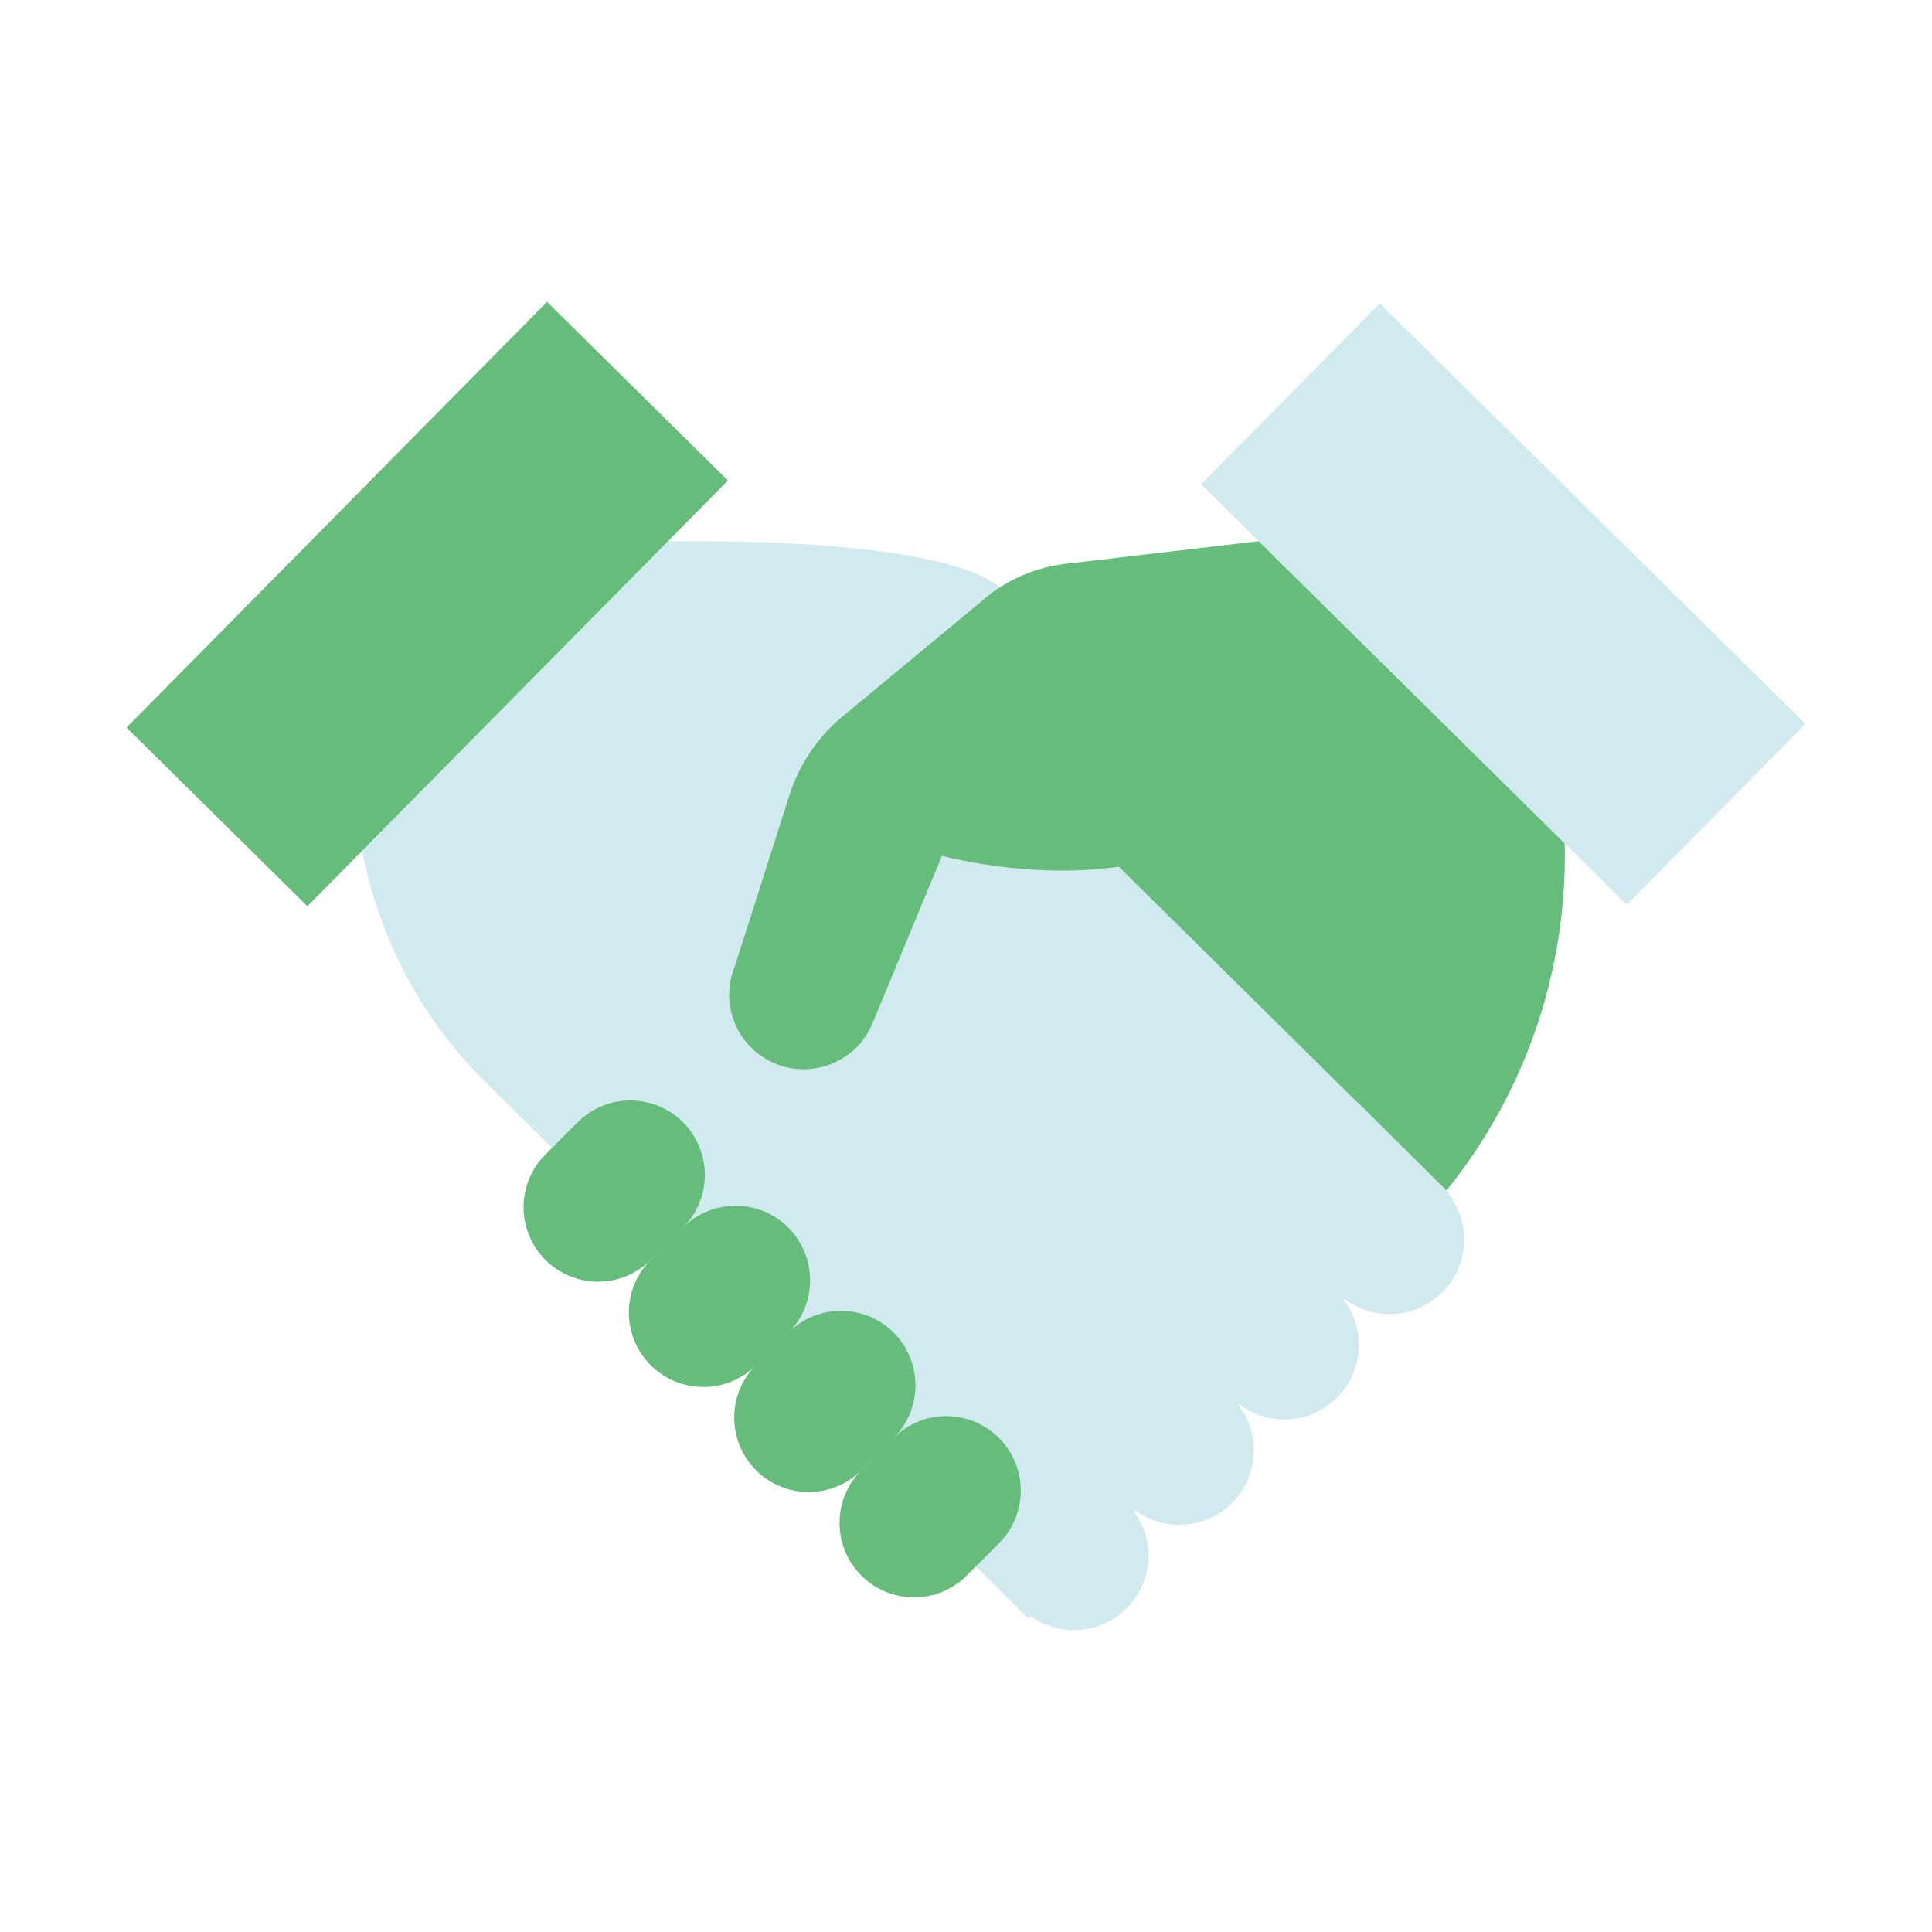 <?xml version="1.0" encoding="UTF-8"?> <svg xmlns="http://www.w3.org/2000/svg" id="b" viewBox="0 0 800 800"><g id="c"><g id="d"><rect id="e" width="800" height="800" style="fill:none;"></rect><path d="m276.49,224.21s107.13-2.71,135.93,17.78c28.8,20.49-47.86,64.93-47.86,64.93l-88.07-82.71Z" style="fill:#d1eaf0;"></path><path d="m236.93,420.29l166.24-168.28c10.18-10.31,23.56-16.84,37.95-18.53l80.15-9.4,126.64,125.1c1.4,59.8-21.55,117.6-63.58,160.15l-127.06,128.62-220.34-217.66Z" style="fill:#65bc7b;"></path><path d="m425.94,670.28l-224.81-222.08c-26.37-26.05-44.21-59.49-51.17-95.9l126.53-128.09,9.09,1.8c35.22,6.96,67.62,24.13,93.16,49.36l221.33,218.64-174.13,176.27Z" style="fill:#d1eaf0;"></path><rect x="124.27" y="126.24" width="105.27" height="247.77" transform="translate(226.83 -52.14) rotate(44.65)" style="fill:#65bc7b;"></rect><path d="m466.52,665.97c-12.05,12.05-31.58,12.05-43.62,0l-35.16-35.17,43.62-43.62,35.17,35.17c12.05,12.05,12.05,31.58,0,43.62Z" style="fill:#d1eaf0;"></path><path d="m510.13,622.37c-12.05,12.05-31.58,12.05-43.62,0l-35.17-35.16,43.62-43.62,35.16,35.16c12.05,12.05,12.05,31.58,0,43.62Z" style="fill:#d1eaf0;"></path><path d="m553.63,578.74c-12.05,12.05-31.58,12.05-43.62,0l-35.16-35.17,43.62-43.62,35.17,35.17c12.05,12.05,12.05,31.58,0,43.62Z" style="fill:#d1eaf0;"></path><path d="m597.24,535.14c-12.05,12.05-31.58,12.05-43.62,0l-35.17-35.16,43.62-43.62,35.16,35.16c12.05,12.05,12.05,31.58,0,43.62Z" style="fill:#d1eaf0;"></path><path d="m320.97,440.39c-15.73-6.53-23.2-24.58-16.67-40.31l22.58-70.77c3.95-12.37,11.25-23.41,21.1-31.88l57.51-47.65s155.47,40.78,112.03,84.21c-43.44,43.44-127.47,20.39-127.47,20.39l-28.78,69.35c-6.53,15.73-24.58,23.2-40.31,16.67Z" style="fill:#65bc7b;"></path><path d="m225.84,521.68c-12.05-12.05-12.05-31.58,0-43.62l13.35-13.35c12.05-12.05,31.58-12.05,43.62,0,12.05,12.05,12.05,31.58,0,43.62l-13.35,13.35c-12.05,12.05-31.58,12.05-43.62,0Z" style="fill:#65bc7b;"></path><path d="m269.44,565.29c-12.05-12.05-12.05-31.58,0-43.62l13.35-13.35c12.05-12.05,31.58-12.05,43.62,0,12.05,12.05,12.05,31.58,0,43.62l-13.35,13.35c-12.05,12.05-31.58,12.05-43.62,0Z" style="fill:#65bc7b;"></path><path d="m313.07,608.79c-12.05-12.05-12.05-31.58,0-43.62l13.35-13.35c12.05-12.05,31.58-12.05,43.62,0,12.05,12.05,12.05,31.58,0,43.62l-13.35,13.35c-12.05,12.05-31.58,12.05-43.62,0Z" style="fill:#65bc7b;"></path><path d="m356.67,652.4c-12.05-12.05-12.05-31.58,0-43.62l13.35-13.35c12.05-12.05,31.58-12.05,43.62,0,12.05,12.05,12.05,31.58,0,43.62l-13.35,13.35c-12.05,12.05-31.58,12.05-43.62,0Z" style="fill:#65bc7b;"></path><rect x="569.84" y="126.24" width="105.27" height="247.77" transform="translate(1237.88 -16.93) rotate(134.65)" style="fill:#d1eaf0;"></rect></g></g></svg> 